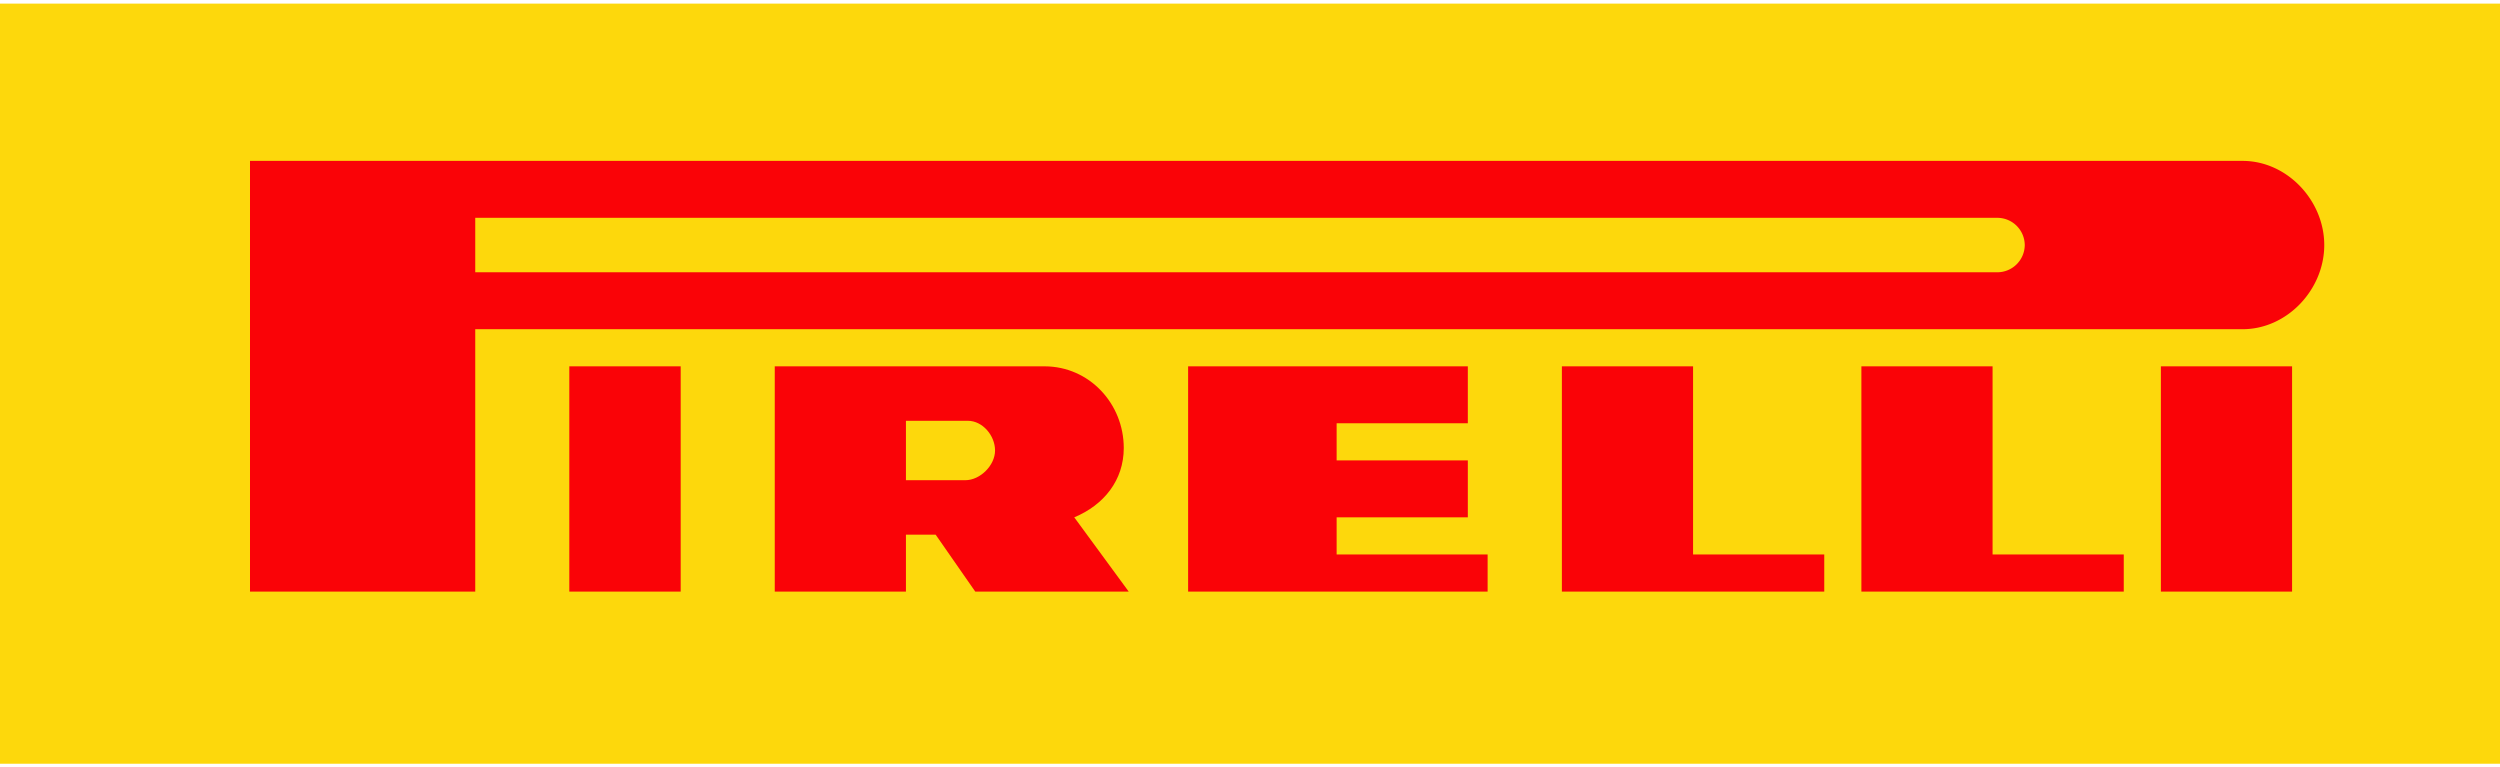 <svg xmlns="http://www.w3.org/2000/svg" viewBox="0 0 101 31" xmlns:v="https://vecta.io/nano"><path d="M0,.146h101v30.709H0V.146Z" fill="#fdd80c"/><g fill="#fa0307"><path d="M31.3 14.8h10.9c1.8 0 3.2 1.5 3.2 3.3 0 1.3-.8 2.3-2 2.8l2.2 3h-6.2l-1.6-2.3h-1.2v2.3h-5.3v-9.1h0zm7.8 2.2h-2.5v2.4H39c.6 0 1.2-.6 1.2-1.2s-.5-1.2-1.1-1.2m29.3 5.4h5.3v1.5H63.1v-9.1h5.3v7.6z"/><path d="M54 22.4h6.1v1.5H48v-9.1h11.3v2.3H54v1.5h5.3v2.3H54v1.5zm26.5 0h5.3v1.5H75.2v-9.1h5.3v7.6zM10.1 6.5h80.5c1.8 0 3.3 1.6 3.3 3.4s-1.5 3.4-3.3 3.4H19.2v10.6h-9.1V6.5zm70.4 2.3H19.2V11h61.5a1.11 1.11 0 0 0 1.1-1.1 1.11 1.11 0 0 0-1.1-1.1m-57.7 6h4.5v9.1H23v-9.1zm64.3 0h5.3v9.1h-5.3v-9.1z"/></g></svg>